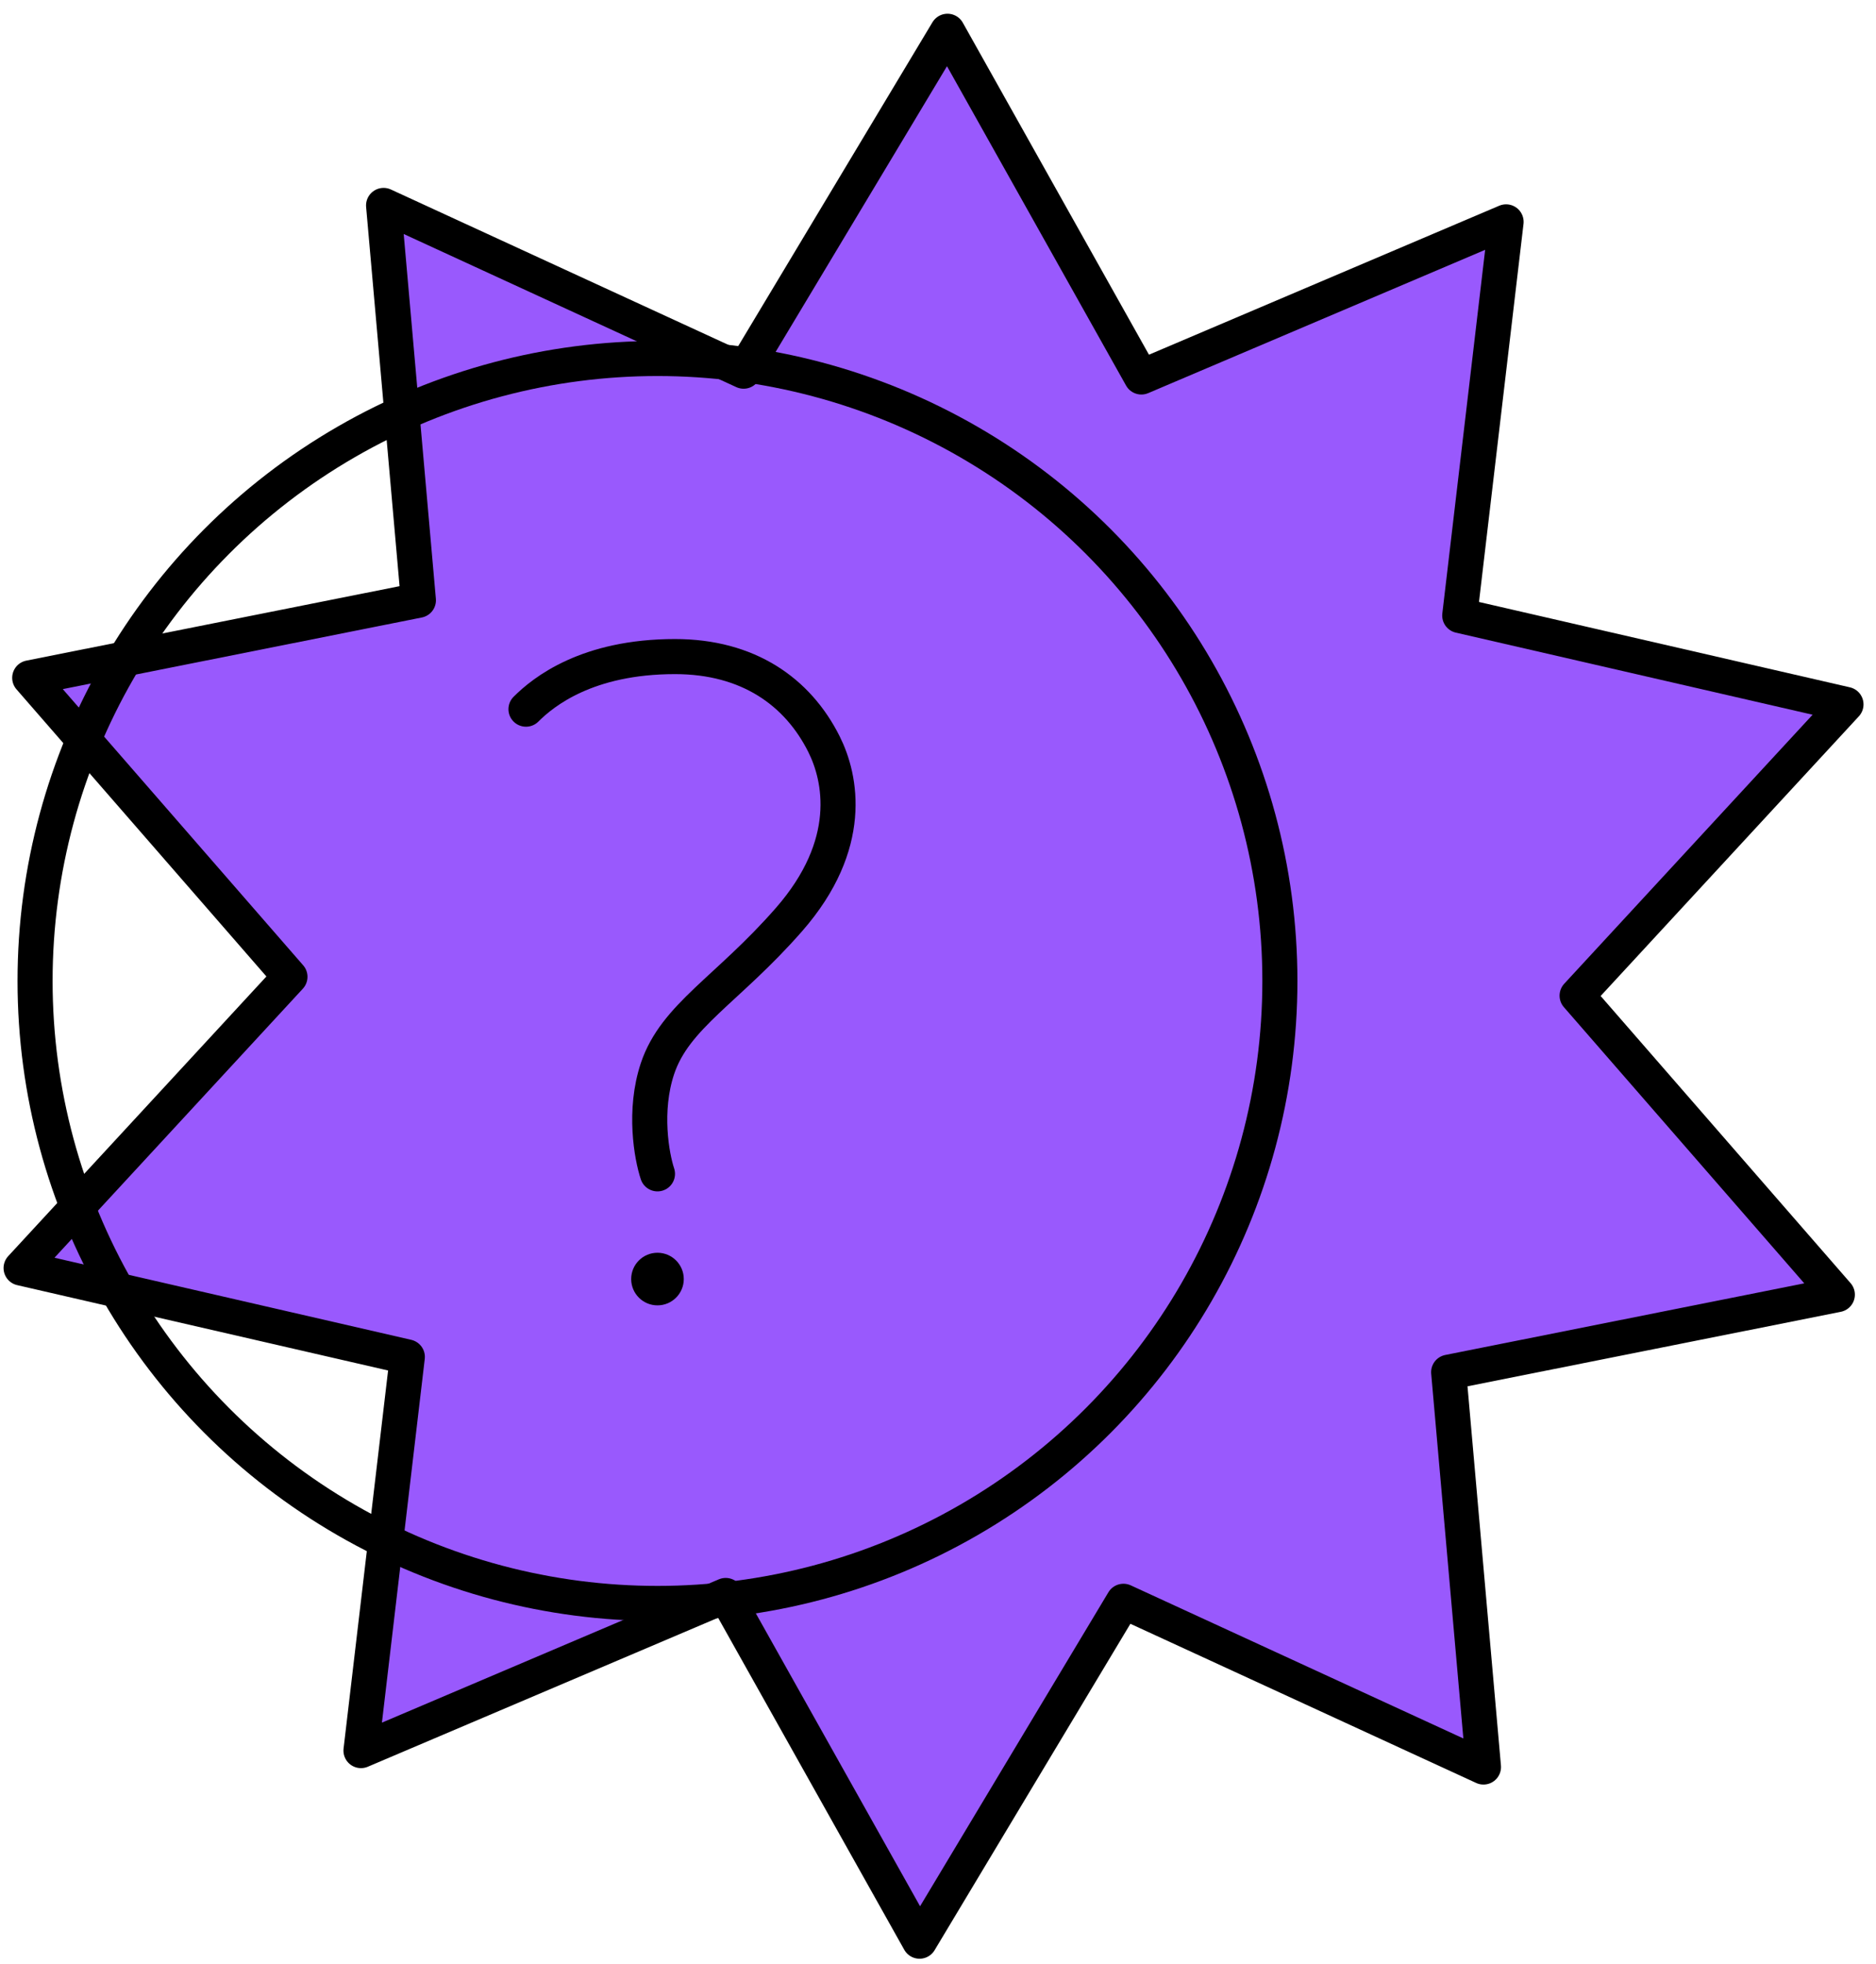 <svg width="107" height="112" viewBox="0 0 107 112" fill="none" xmlns="http://www.w3.org/2000/svg">
<g clip-path="url(#clip0_1901_420)">
<path d="M21.878 11.716L23.864 34.235L1.695 38.657L16.538 55.708L1.203 72.317L23.233 77.386L20.589 99.837L41.391 90.99L52.448 110.707L64.077 91.322L84.612 100.774L82.626 78.256L104.795 73.833L89.952 56.782L105.288 40.173L83.258 35.104L85.902 12.653L65.099 21.5L54.042 1.783L42.413 21.169L21.878 11.716Z" fill="#9959FD" stroke="black" stroke-width="2" stroke-linejoin="round"/>
<circle cx="37.5" cy="55.945" r="35.5" stroke="black" stroke-width="2"/>
<path d="M30 40.445C31 39.445 33.5 37.445 38.5 37.445C42.671 37.445 45.5 39.445 47 42.445C47.963 44.372 48.754 48.155 45 52.445C41.5 56.445 38.5 57.945 37.5 60.945C36.7 63.345 37.167 65.945 37.5 66.945" stroke="black" stroke-width="2" stroke-linecap="round" stroke-linejoin="round"/>
<circle cx="37.5" cy="72.945" r="1.5" fill="black"/>
</g>
<defs>
<clipPath id="clip0_1901_420">
<rect width="107" height="112" fill="white" transform="translate(0)"/>
</clipPath>
</defs>
</svg>
